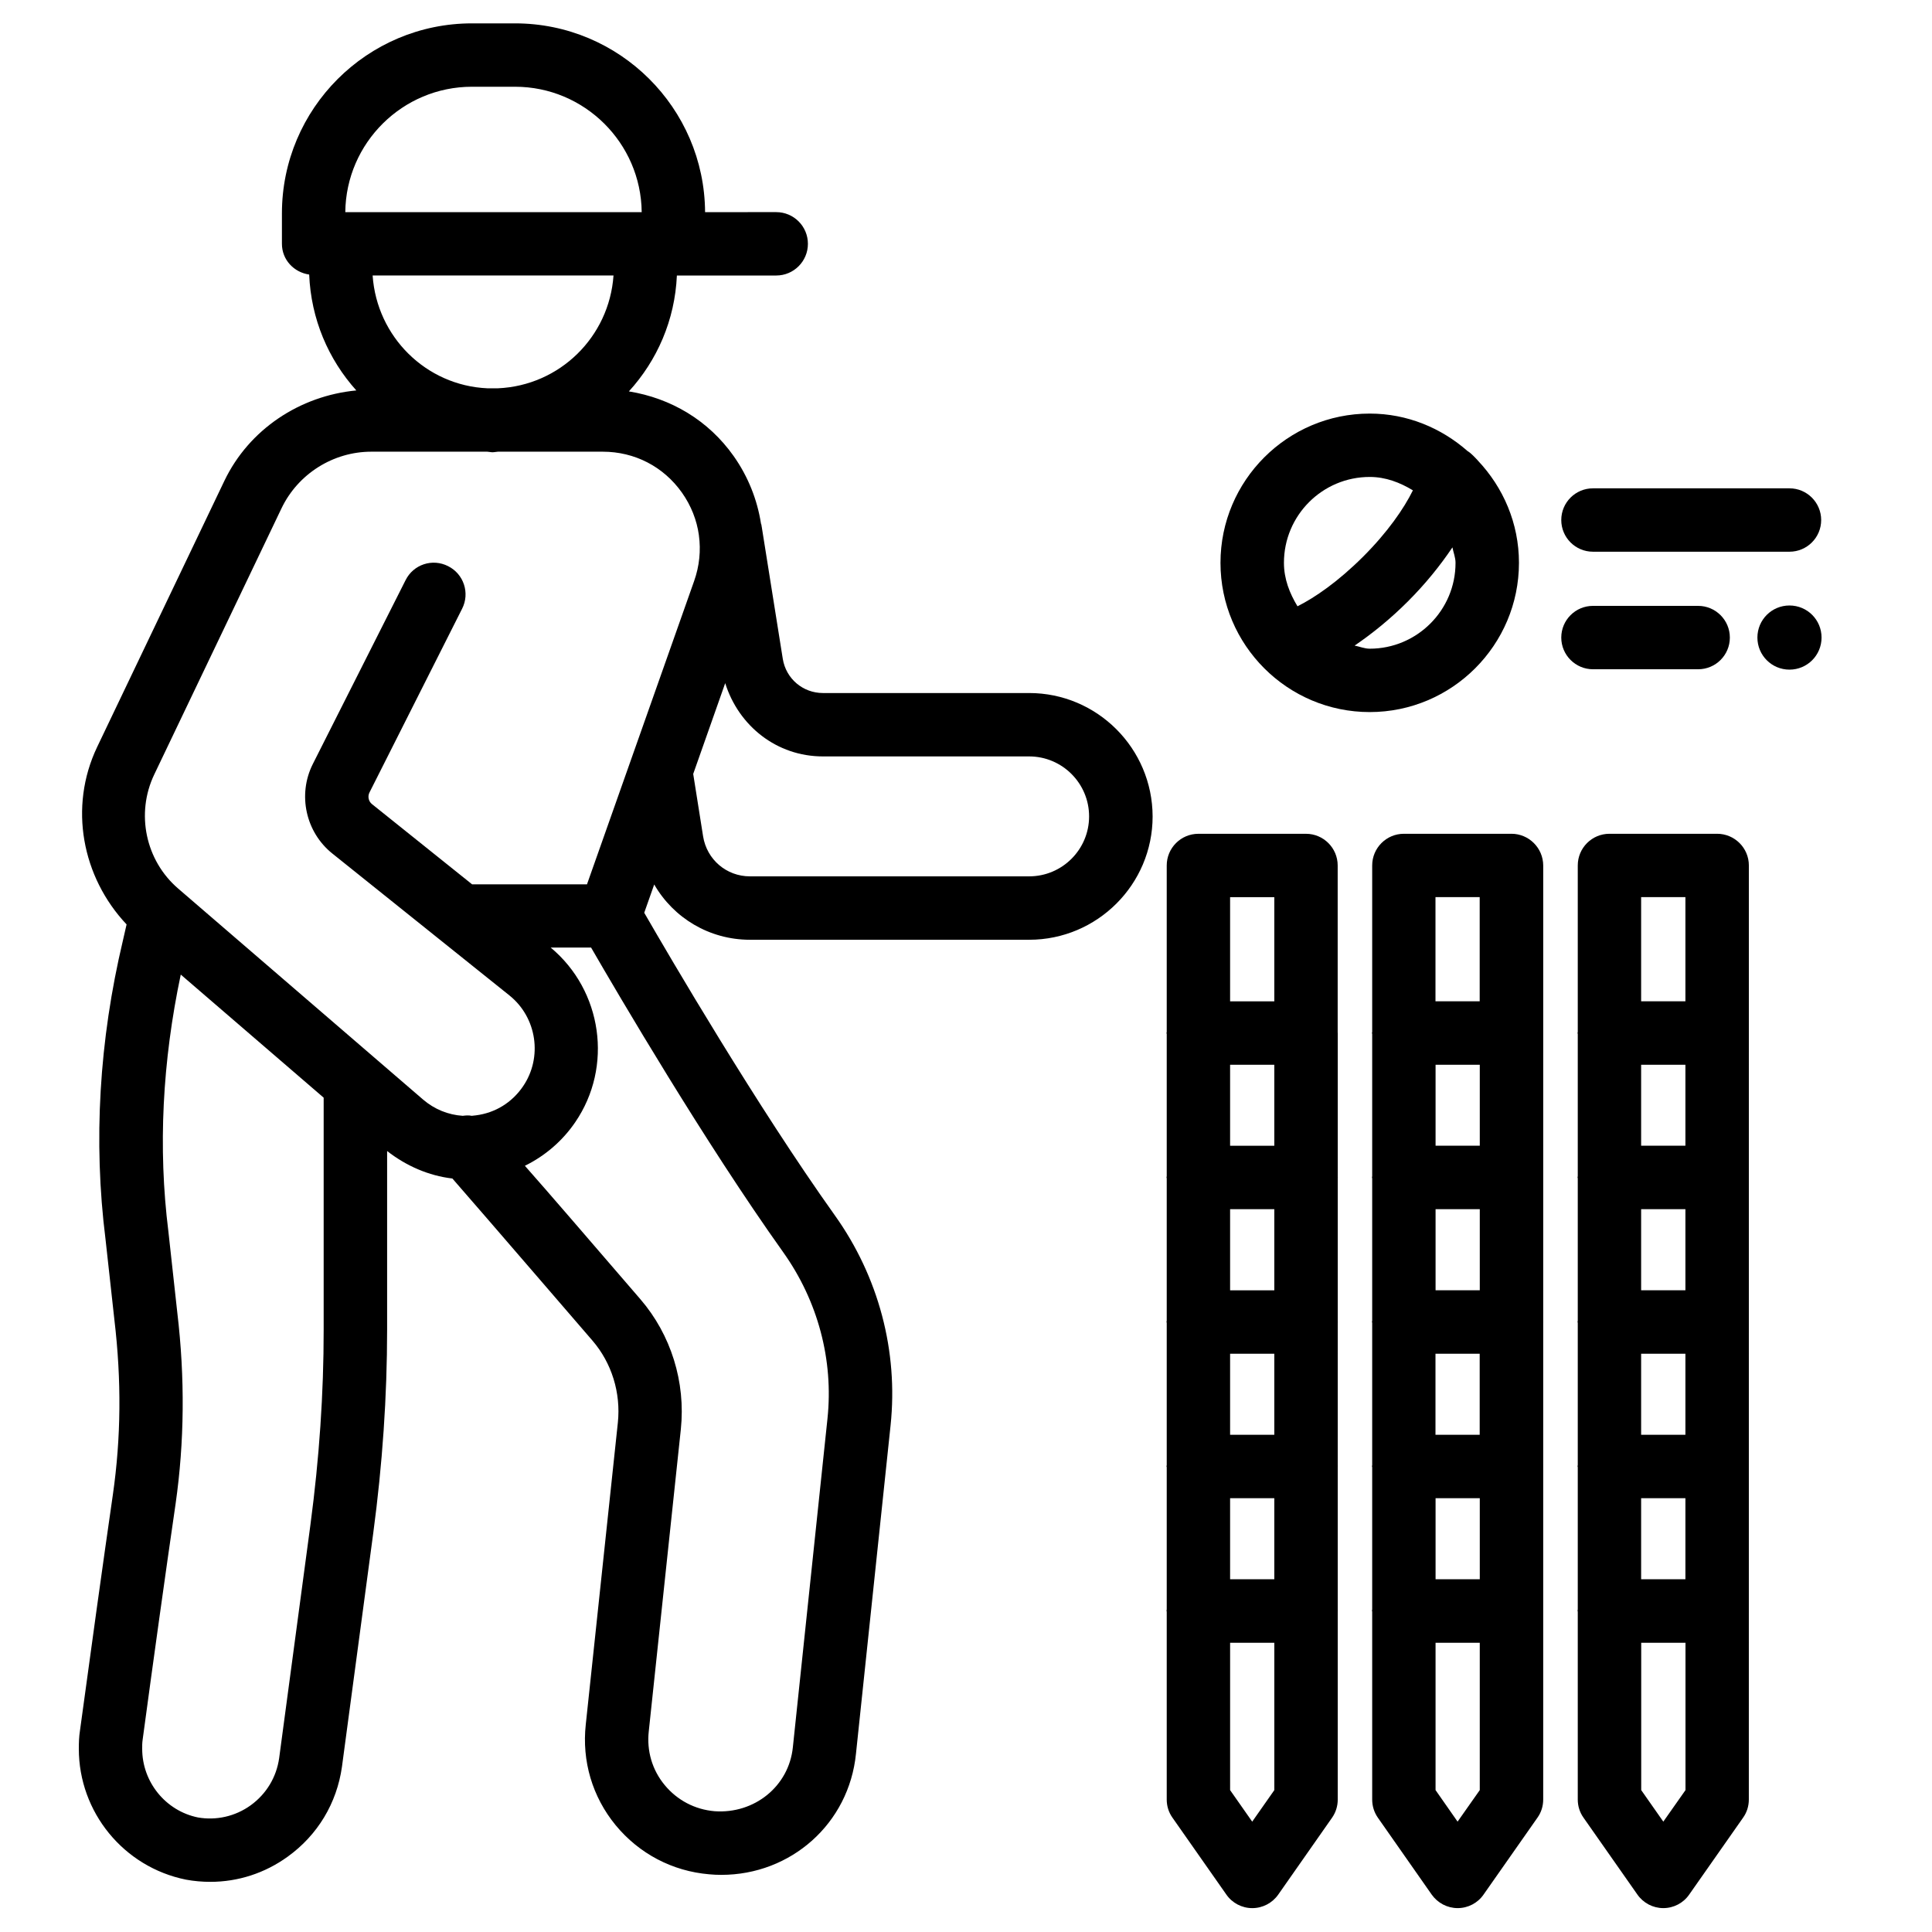 <?xml version="1.0" encoding="UTF-8"?>
<!-- Uploaded to: ICON Repo, www.iconrepo.com, Generator: ICON Repo Mixer Tools -->
<svg fill="#000000" width="800px" height="800px" version="1.1" viewBox="144 144 512 512" xmlns="http://www.w3.org/2000/svg">
 <g>
  <path d="m416.73 327.66h-54.641c-5.332 0-9.805-3.82-10.645-9.07l-5.562-34.887c-0.023-0.125-0.043-0.254-0.066-0.359l-0.039-0.293c-0.023-0.105-0.086-0.188-0.105-0.273-0.988-6.316-3.379-12.426-7.242-17.906-6.699-9.488-16.625-15.344-27.773-17.148 7.496-8.207 12.195-18.895 12.723-30.711h26.324c4.641 0 8.398-3.758 8.398-8.398s-3.758-8.398-8.398-8.398l-18.852 0.004c-0.168-27.629-22.691-50.027-50.359-50.027h-11.422c-27.773 0-50.359 22.586-50.359 50.359v8.062c0 4.219 3.168 7.559 7.223 8.145 0.484 11.82 5.102 22.484 12.492 30.711-14.945 1.426-28.422 10.285-34.973 23.973l-33.738 70.578c-7.535 15.848-4.008 34.406 7.828 46.961l-0.945 4.137c-6.34 26.66-7.894 53.363-4.641 79.266l2.352 21.348c1.91 16.145 1.762 31.301-0.398 46.352-2.562 17.695-5.961 42.215-8.711 62.473-0.27 1.738-0.312 3.207-0.312 4.91 0 16.75 11.859 31.32 28.383 34.656 2.164 0.398 4.324 0.586 6.465 0.586 7.328 0 14.441-2.289 20.508-6.676 7.894-5.688 13.016-14.129 14.379-23.848l8.293-61.926c2.434-18.156 3.672-36.297 3.672-53.93v-47.297c5.059 3.945 11 6.551 17.297 7.285 8.375 9.574 37.094 42.949 37.113 42.949 5.121 5.941 7.559 13.855 6.738 21.746l-8.5 79.98c-1.07 9.699 1.742 19.188 7.914 26.703 6.234 7.559 15.051 12.195 24.812 13.016 1.07 0.105 2.141 0.148 3.191 0.148 18.453 0 33.84-13.582 35.688-32.117l9.172-87.031c2.059-19.605-3.168-39.359-14.758-55.609-20.676-28.988-43.852-68.625-50.527-80.211l2.644-7.496c5.102 8.859 14.59 14.652 25.379 14.652h73.996c18.012 0 32.707-14.652 32.707-32.684-0.039-18.051-14.711-32.703-32.723-32.703zm-140.77-80.758h-2.812c-16.246-0.734-29.285-13.645-30.398-29.895l63.836 0.004c-1.133 16.27-14.25 29.18-30.625 29.891zm-6.887-79.914h11.418c18.391 0 33.379 14.883 33.566 33.23h-78.551c0.191-18.348 15.18-33.23 33.566-33.23zm-42.801 381.05-8.293 61.883c-0.715 5.059-3.402 9.508-7.559 12.512-4.113 2.961-9.172 4.051-13.961 3.211-8.562-1.742-14.777-9.383-14.777-18.176 0-0.797-0.02-1.469 0.125-2.477 2.75-20.402 6.152-44.84 8.734-62.516 2.332-16.289 2.5-33.355 0.441-50.652l-2.352-21.41c-2.793-22.293-1.574-45.195 3.273-68.141l37.871 32.621v61.422c0.02 16.875-1.176 34.258-3.504 51.723zm43.852-108.46c-0.379 0.043-0.754 0.082-1.113 0.125-0.777-0.168-1.594-0.105-2.371 0-3.863-0.25-7.496-1.723-10.516-4.305l-64.887-55.902c-8.691-7.453-11.293-19.922-6.359-30.25l33.734-70.555c4.367-9.109 13.688-14.988 23.785-14.988h30.73c0.484 0.02 0.922 0.148 1.406 0.148s0.945-0.125 1.426-0.148h27.773c8.461 0 16.102 3.945 20.992 10.852 2.434 3.445 3.945 7.309 4.492 11.277v0.043c0.547 3.988 0.148 8.102-1.258 12.09l-28.402 80.398h-30.438l-26.539-21.266c-0.902-0.711-1.195-2.016-0.672-3.062l24.562-48.723c2.098-4.137 0.441-9.195-3.715-11.273-4.156-2.121-9.195-0.461-11.273 3.715l-24.582 48.723c-4.074 8.102-1.891 18.074 5.184 23.723l46.918 37.598c7.285 5.836 8.859 16.438 3.59 24.121-2.918 4.277-7.348 7.008-12.469 7.66zm81.43 36.273c9.195 12.91 13.371 28.57 11.734 44.105l-9.172 87.074c-1.051 10.391-10.242 17.719-20.738 16.961-5.227-0.441-9.93-2.918-13.246-6.949-3.297-3.988-4.785-9.047-4.199-14.254l8.496-80.02c1.301-12.492-2.602-25.043-10.727-34.469-14.695-17.047-24.227-28.148-30.605-35.352 5.312-2.602 9.93-6.551 13.328-11.523 10.098-14.738 7.199-34.91-6.488-46.309h10.707c7.203 12.469 30.125 51.574 50.91 80.734zm65.18-99.609h-74c-6.215 0-11.418-4.449-12.406-10.602l-2.621-16.539 8.48-24.059c3.57 11.355 13.664 19.418 25.902 19.418h54.641c8.773 0 15.891 7.137 15.891 15.891 0.004 8.754-7.113 15.891-15.887 15.891z"/>
  <path d="m546.54 293.15c0-10.496-4.176-19.984-10.875-27.078-0.02-0.02-0.043-0.043-0.043-0.062-0.418-0.441-0.82-0.883-1.238-1.281-0.461-0.441-0.902-0.859-1.469-1.195-6.969-6.109-15.973-9.93-25.922-9.93-21.789 0-39.551 17.738-39.551 39.551s17.758 39.551 39.551 39.551c21.809-0.004 39.547-17.766 39.547-39.555zm-39.547-22.754c4.262 0 8.039 1.492 11.441 3.547-2.371 4.828-6.719 11.105-13.184 17.57-6.719 6.695-12.805 10.852-17.402 13.16-2.078-3.441-3.59-7.223-3.59-11.523 0-12.555 10.18-22.754 22.734-22.754zm0 45.512c-1.426 0-2.664-0.566-4.008-0.82 4.723-3.211 9.531-7.117 14.129-11.715 4.66-4.66 8.586-9.531 11.797-14.316 0.25 1.363 0.82 2.644 0.82 4.094 0.016 12.555-10.207 22.758-22.738 22.758z"/>
  <path d="m544.55 364.96h-28.508c-4.641 0-8.398 3.758-8.398 8.398v44.105c0 0.105-0.062 0.188-0.062 0.293 0 0.105 0.062 0.188 0.062 0.293v37.66c0 0.105-0.062 0.188-0.062 0.293 0 0.105 0.062 0.188 0.062 0.293v37.703c0 0.105-0.062 0.188-0.062 0.293s0.062 0.188 0.062 0.293v37.68c0 0.105-0.062 0.188-0.062 0.293 0 0.105 0.062 0.188 0.062 0.293v37.68c0 0.105-0.062 0.188-0.062 0.293s0.062 0.188 0.062 0.293v49.793c0 1.723 0.523 3.402 1.512 4.809l14.254 20.363c1.574 2.227 4.137 3.59 6.887 3.59s5.312-1.344 6.863-3.59l14.273-20.363c1.008-1.406 1.531-3.086 1.531-4.809l0.004-247.55c-0.023-4.641-3.801-8.398-8.418-8.398zm-20.109 120.98v-21.496h11.715v21.496zm11.691 16.812v21.477h-11.715v-21.477zm-11.691-55.125v-21.453h11.715v21.453zm0 93.414h11.715v21.477h-11.715zm11.691-159.29v27.605h-11.715v-27.605zm-5.859 245-5.836-8.355v-39.047h11.715v39.047z"/>
  <path d="m498.52 417.76c0-0.043-0.02-0.062-0.02-0.105v-44.293c0-4.641-3.777-8.398-8.398-8.398h-28.508c-4.641 0-8.398 3.758-8.398 8.398v44.105c0 0.105-0.062 0.188-0.062 0.293 0 0.105 0.062 0.188 0.062 0.293v37.66c0 0.105-0.062 0.188-0.062 0.293 0 0.105 0.062 0.188 0.062 0.293v37.703c0 0.105-0.062 0.188-0.062 0.293s0.062 0.188 0.062 0.293v37.68c0 0.105-0.062 0.188-0.062 0.293 0 0.105 0.062 0.188 0.062 0.293v37.68c0 0.105-0.062 0.188-0.062 0.293s0.062 0.188 0.062 0.293v49.793c0 1.723 0.523 3.402 1.531 4.809l14.273 20.363c1.555 2.246 4.137 3.59 6.863 3.59 2.75 0 5.312-1.344 6.887-3.59l14.254-20.363c0.988-1.406 1.512-3.086 1.512-4.809v-50.004c0-0.043 0.02-0.062 0.02-0.105s-0.02-0.062-0.02-0.105v-38.102c0-0.043 0.02-0.062 0.02-0.105s-0.02-0.062-0.02-0.105l0.004-37.922c0-0.043 0.02-0.062 0.02-0.105s-0.02-0.062-0.02-0.105v-38.121c0-0.043 0.02-0.062 0.02-0.105 0-0.043-0.02-0.062-0.02-0.105v-38.078c-0.023 0 0-0.039 0-0.082zm-28.531 68.184v-21.496h11.715v21.496zm11.715 16.812v21.477h-11.715v-21.477zm-11.715-55.125v-21.453h11.715v21.453zm0 93.414h11.715v21.477h-11.715zm11.715-159.29v27.605h-11.715v-27.605zm-5.856 245-5.856-8.355v-39.047h11.715v39.047z"/>
  <path d="m599.05 364.96h-28.527c-4.641 0-8.398 3.758-8.398 8.398v44.105c0 0.105-0.062 0.188-0.062 0.293 0 0.105 0.062 0.188 0.062 0.293v37.66c0 0.105-0.062 0.188-0.062 0.293 0 0.105 0.062 0.188 0.062 0.293v37.703c0 0.105-0.062 0.188-0.062 0.293s0.062 0.188 0.062 0.293v37.68c0 0.105-0.062 0.188-0.062 0.293 0 0.105 0.062 0.188 0.062 0.293v37.68c0 0.105-0.062 0.188-0.062 0.293s0.062 0.188 0.062 0.293v49.793c0 1.723 0.523 3.402 1.531 4.809l14.273 20.363c1.555 2.227 4.113 3.59 6.863 3.59s5.312-1.344 6.863-3.59l14.273-20.363c1.008-1.406 1.531-3.086 1.531-4.809l0.008-247.55c0-4.641-3.781-8.398-8.418-8.398zm-20.133 120.98v-21.496h11.734v21.496zm11.734 16.812v21.477h-11.734v-21.477zm-11.734-55.125v-21.453h11.734v21.453zm0 93.414h11.734v21.477h-11.734zm11.734-159.29v27.605h-11.734v-27.605zm-5.856 245-5.856-8.355v-39.047h11.734v39.047z"/>
  <path d="m566.15 290.21h52.082c4.641 0 8.398-3.758 8.398-8.398s-3.777-8.398-8.398-8.398h-52.082c-4.641 0-8.398 3.758-8.398 8.398s3.758 8.398 8.398 8.398z"/>
  <path d="m594.03 321.36c4.641 0 8.398-3.758 8.398-8.398s-3.777-8.398-8.398-8.398h-27.879c-4.641 0-8.398 3.758-8.398 8.398s3.777 8.398 8.398 8.398z"/>
  <path d="m618.23 304.46c-4.703 0-8.5 3.801-8.5 8.5 0 4.703 3.801 8.5 8.5 8.5 4.703 0 8.5-3.801 8.5-8.5 0.004-4.703-3.797-8.5-8.5-8.5z"/>
 </g>
</svg>